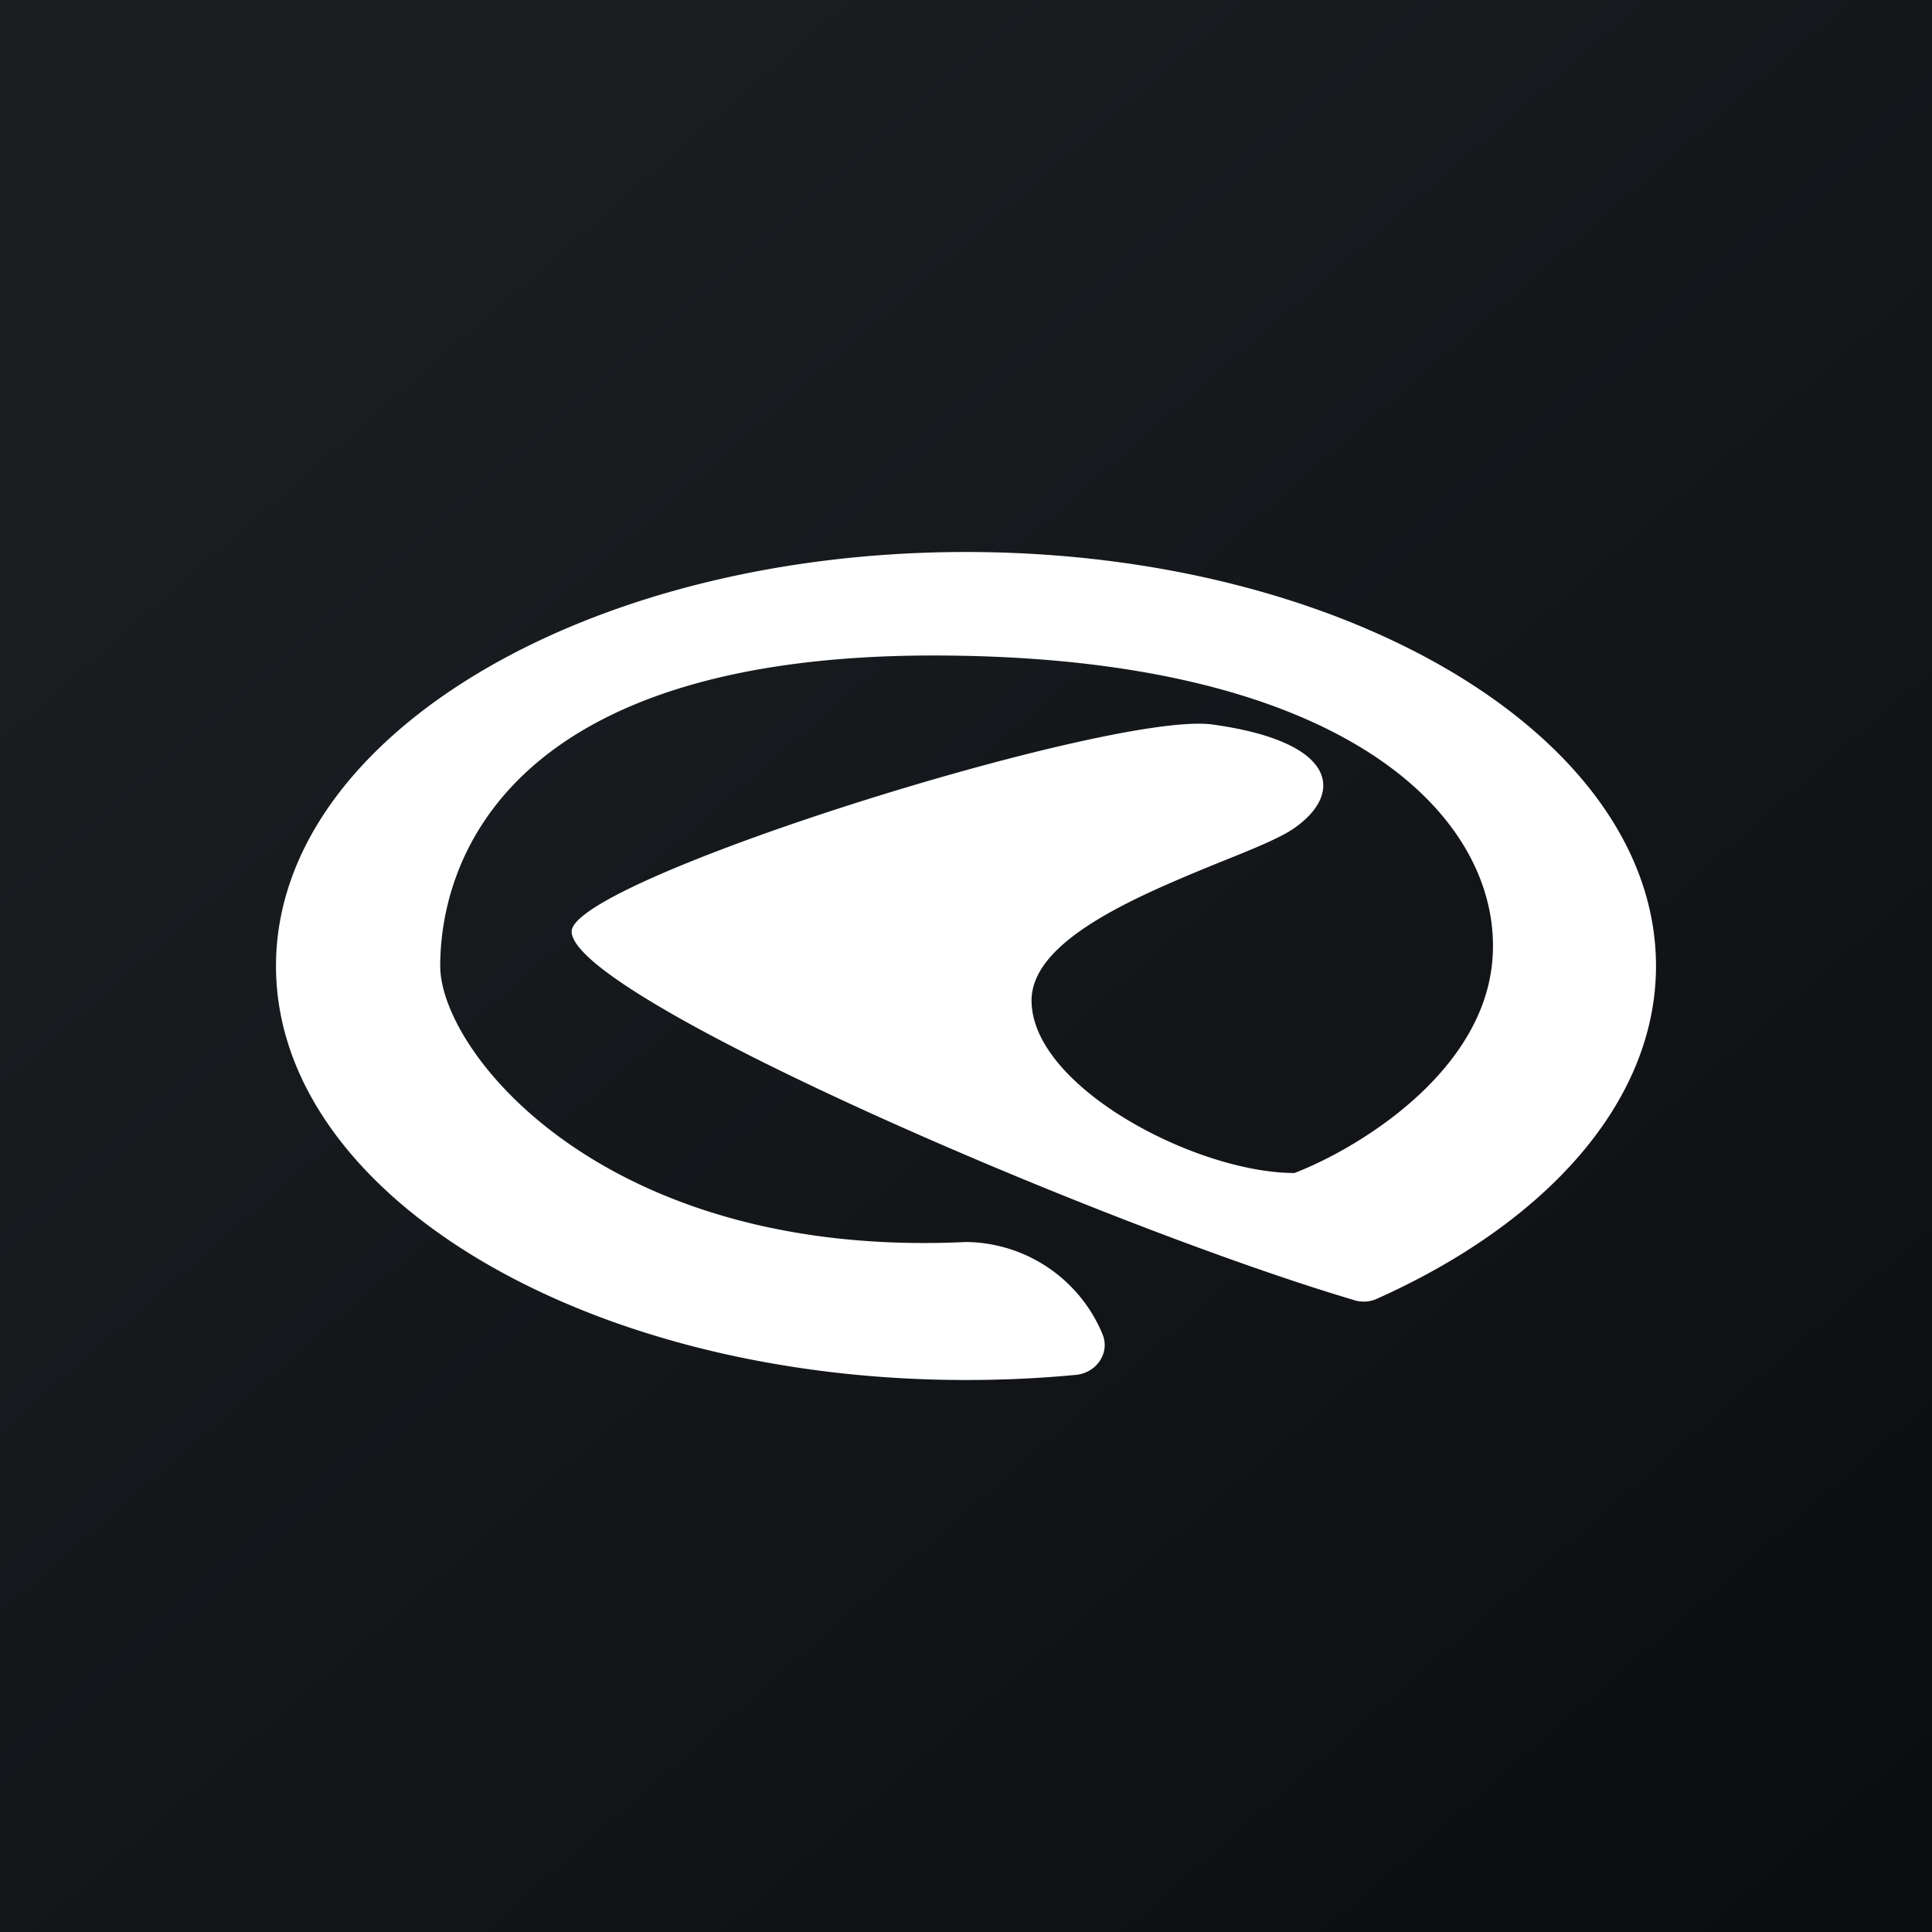<!-- by TradingView --><svg width="56" height="56" viewBox="0 0 56 56" xmlns="http://www.w3.org/2000/svg"><rect x="0" y="0" width="56" height="56" fill="#808080" stroke="none"/><path fill="url(#apy3lex0l)" d="M0 0h56v56H0z"/><path d="M39.26 37.69c.22.06.44.05.64-.04C44.8 35.46 48 31.95 48 28c0-6.63-8.95-12-20-12S8 21.37 8 28s8.95 12 20 12c1.1 0 2.16-.05 3.2-.15.57-.06.98-.62.76-1.17A4.33 4.33 0 0 0 28 36c-10.48.5-15.24-5.5-15.24-8 0-3 1.9-9 14.29-9 12.38 0 16.66 5 16.19 9-.38 3.2-3.97 5.33-5.72 6-2.85 0-7.62-2.5-7.62-5 0-1.77 3.12-3.05 5.44-4 .95-.38 1.77-.71 2.18-1 1.43-1 1.26-2.5-2.38-3-2.9-.4-18.57 4.5-18.57 6 0 1.9 15.52 8.57 22.7 10.69Z" fill="#fff"/><defs><linearGradient id="apy3lex0l" x1="10.42" y1="9.71" x2="68.15" y2="76.02" gradientUnits="userSpaceOnUse"><stop stop-color="#1A1E21"/><stop offset="1" stop-color="#06060A"/></linearGradient></defs></svg>